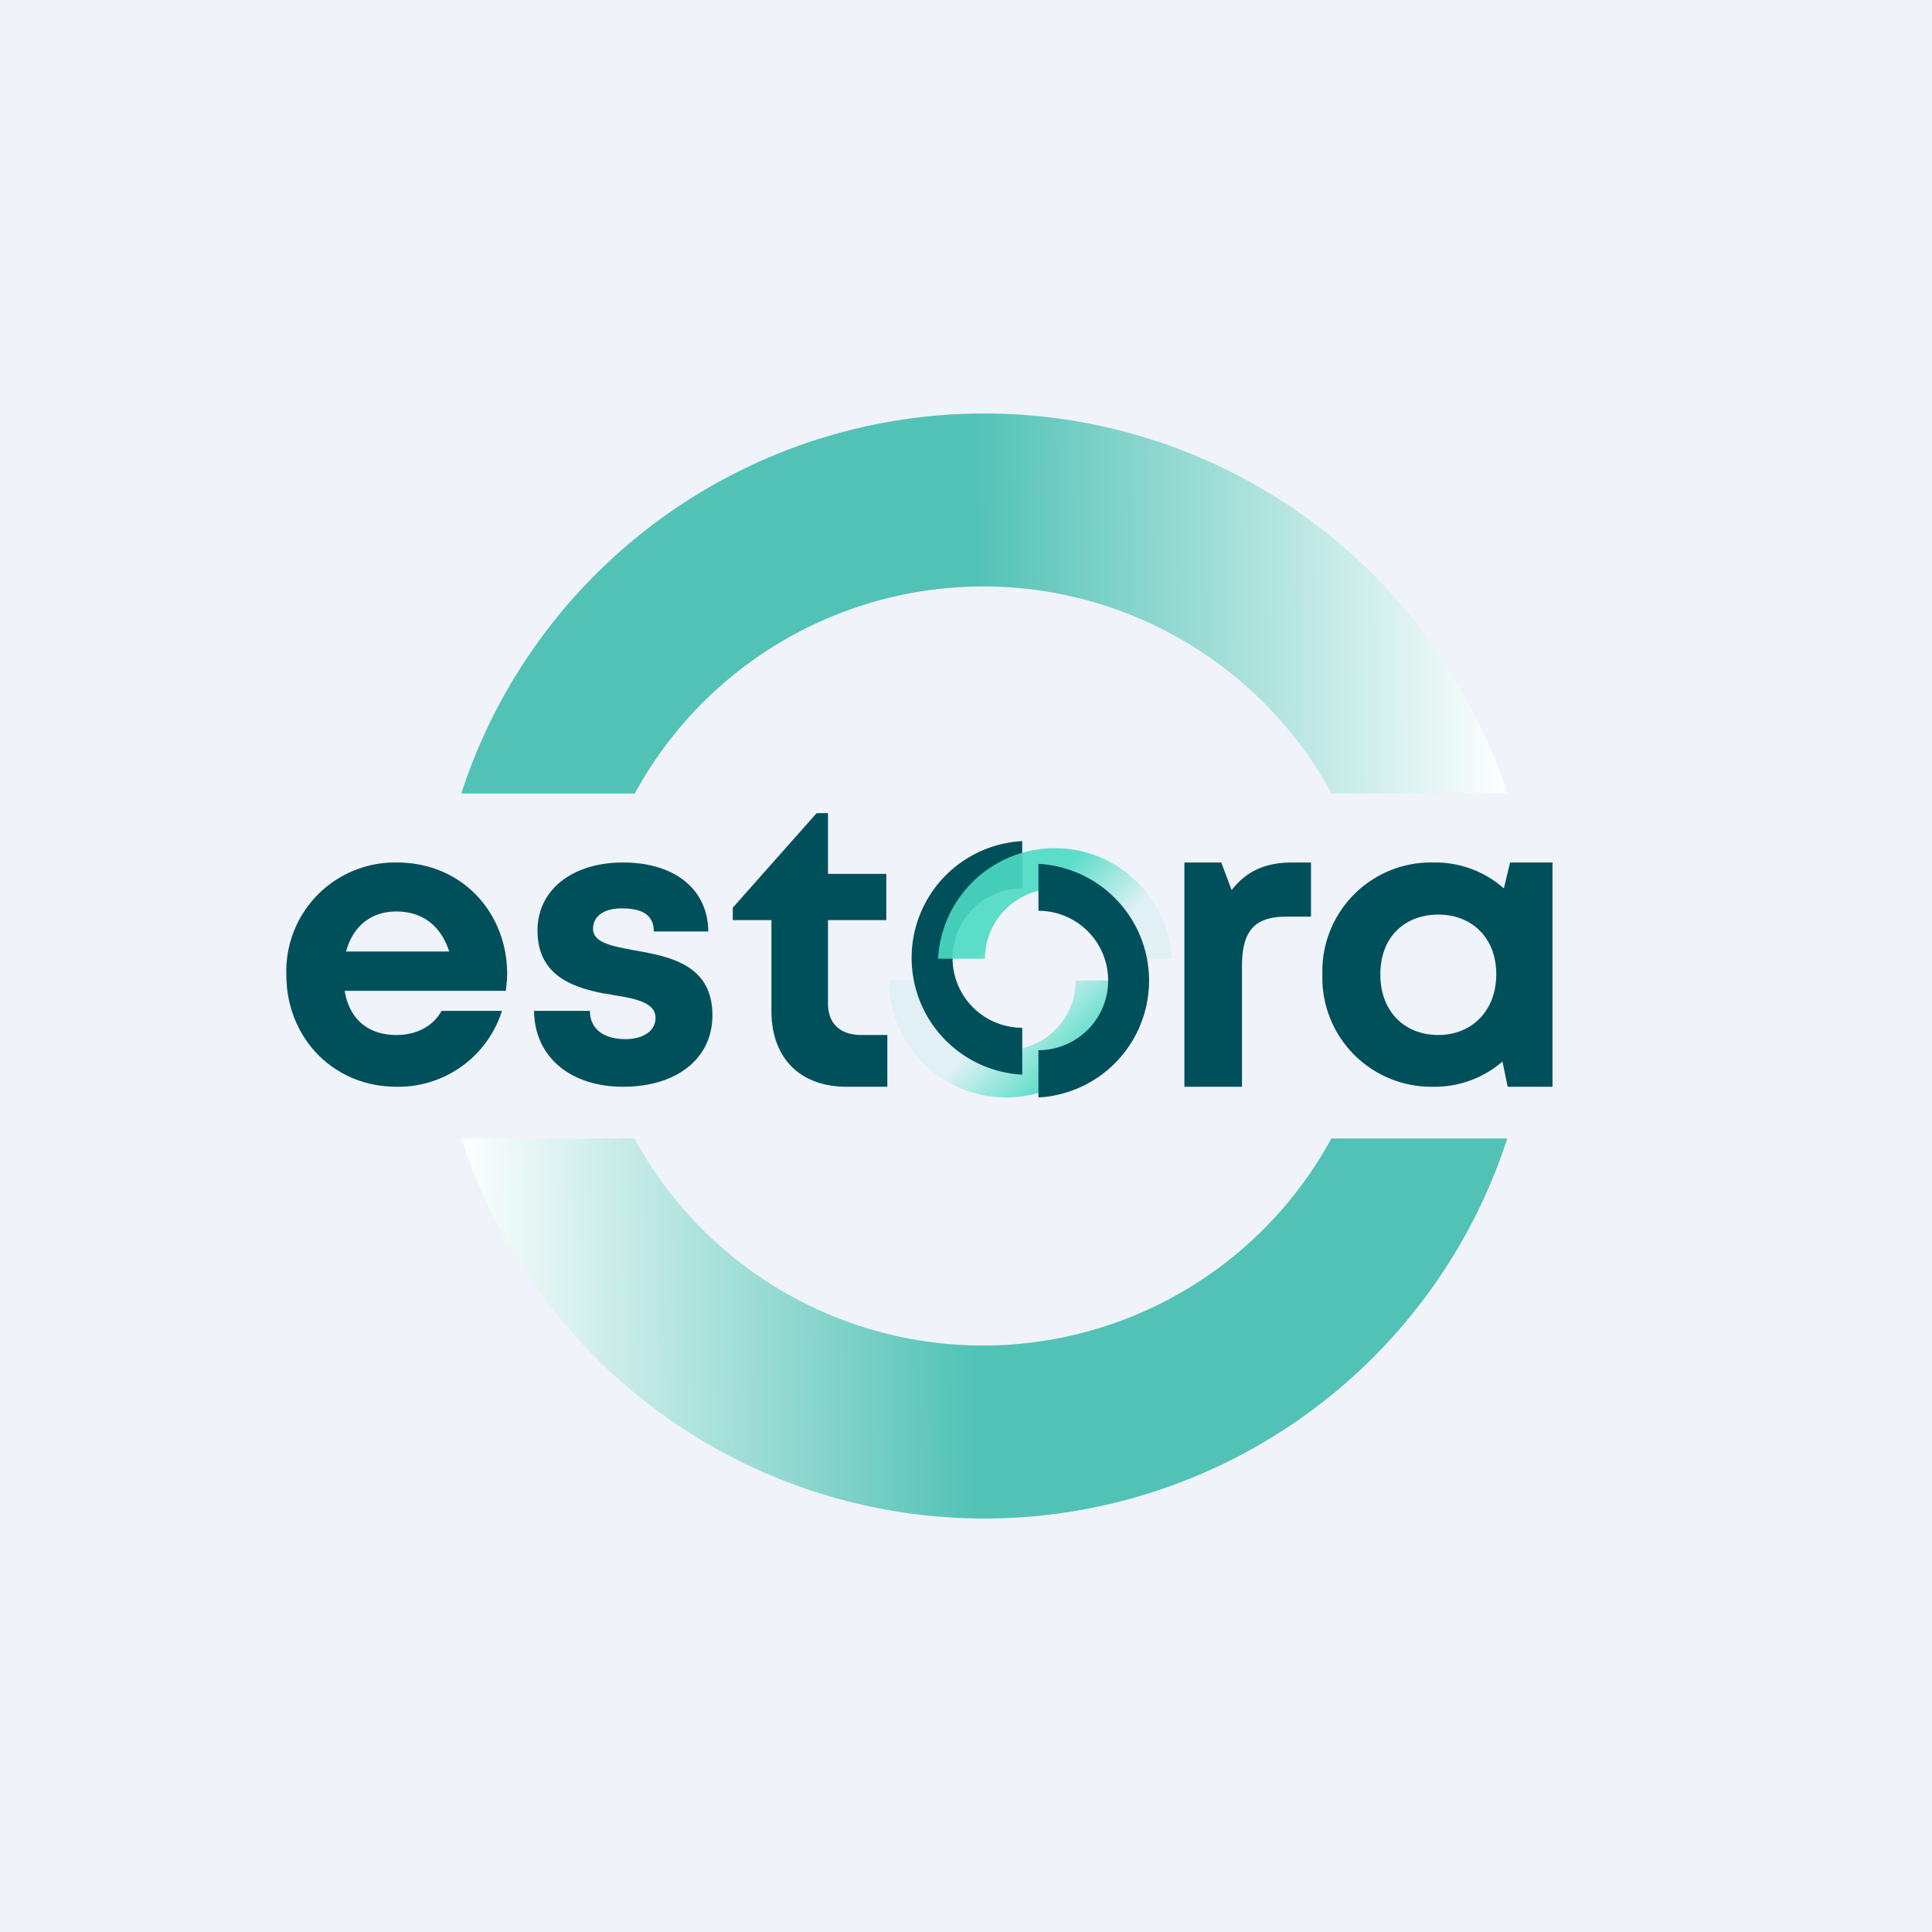 <svg xmlns="http://www.w3.org/2000/svg" width="56" height="56"><path fill="#F0F3FA" d="M0 0h56v56H0z"/><path d="M31.18 28.42a2.02 2.02 0 01-4.04 0h-1.37a3.39 3.39 0 006.78 0h-1.37z" fill="url(#apmk05dj2)"/><path d="M10.03 27.58h2.99c-.24-.75-.78-1.16-1.53-1.16-.74 0-1.26.43-1.46 1.16zM11.5 25c1.9 0 3.2 1.46 3.2 3.23 0 .16-.02.32-.04.49H9.99c.14.84.7 1.28 1.5 1.28.58 0 1.06-.25 1.31-.7h1.75a3.15 3.15 0 01-3.06 2.2c-1.81 0-3.19-1.4-3.19-3.25A3.15 3.15 0 0111.5 25zm6.56 0c1.49 0 2.46.77 2.47 2h-1.58c0-.49-.35-.67-.93-.67-.52 0-.83.23-.83.59 0 .4.53.5 1.17.62 1 .18 2.29.39 2.29 1.89 0 1.25-1.03 2.07-2.59 2.07-1.54 0-2.57-.88-2.58-2.2h1.62c0 .55.43.82 1.03.82.46 0 .87-.2.87-.62s-.53-.55-1.18-.65a15.4 15.4 0 01-.2-.04l-.1-.01c-.92-.18-1.94-.52-1.94-1.83 0-1.17 1-1.97 2.48-1.97zm23.5 0a3 3 0 012.03.75l.18-.75H45v6.5h-1.3l-.15-.73a3 3 0 01-2 .73 3.16 3.16 0 01-3.22-3.26A3.15 3.15 0 0141.56 25zM38 25v1.57h-.72C36.35 26.57 36 27 36 28v3.5h-1.67V25h1.07l.3.8c.43-.55.97-.8 1.76-.8H38zm-14-1.43v1.76h1.69v1.34H24v2.41c0 .6.36.92.97.92h.75v1.5h-1.18c-1.35 0-2.18-.83-2.18-2.2v-2.63h-1.12v-.36l2.43-2.74H24zm5.63.81v1.37a2.02 2.02 0 000 4.04v1.36a3.39 3.39 0 010-6.77zm12.06 2.13c-.96 0-1.68.64-1.68 1.73 0 1.1.72 1.76 1.68 1.76.97 0 1.68-.7 1.68-1.76s-.71-1.73-1.68-1.73z" fill="#00505C"/><path d="M27.19 27.79h1.36a2.02 2.02 0 014.05 0h1.36a3.39 3.39 0 00-6.77 0z" fill="url(#bpmk05dj2)"/><path d="M30.1 31.8v-1.36a2.02 2.02 0 000-4.04v-1.36a3.39 3.39 0 010 6.77z" fill="#00505C"/><path d="M13.37 23a15.94 15.94 0 0130.32 0H38.6a11.5 11.5 0 00-20.2 0h-5.03z" fill="url(#cpmk05dj2)"/><path d="M13.37 33a15.94 15.94 0 0030.32 0h-5.1a11.5 11.5 0 01-20.2 0h-5.02z" fill="url(#dpmk05dj2)"/><defs><linearGradient id="apmk05dj2" x1="28.73" y1="29.87" x2="30.34" y2="31.52" gradientUnits="userSpaceOnUse"><stop stop-color="#4BDBC3" stop-opacity=".1"/><stop offset="1" stop-color="#4BDBC3" stop-opacity=".9"/></linearGradient><linearGradient id="bpmk05dj2" x1="32.75" y1="26.52" x2="31.14" y2="24.87" gradientUnits="userSpaceOnUse"><stop stop-color="#4BDBC3" stop-opacity=".1"/><stop offset="1" stop-color="#4BDBC3" stop-opacity=".9"/></linearGradient><linearGradient id="cpmk05dj2" x1="43.81" y1="19.99" x2="13.25" y2="20.19" gradientUnits="userSpaceOnUse"><stop stop-color="#fff"/><stop offset=".51" stop-color="#52C2B6"/></linearGradient><linearGradient id="dpmk05dj2" x1="13.23" y1="34.79" x2="43.2" y2="34.5" gradientUnits="userSpaceOnUse"><stop stop-color="#fff"/><stop offset=".5" stop-color="#52C2B6"/></linearGradient></defs></svg>